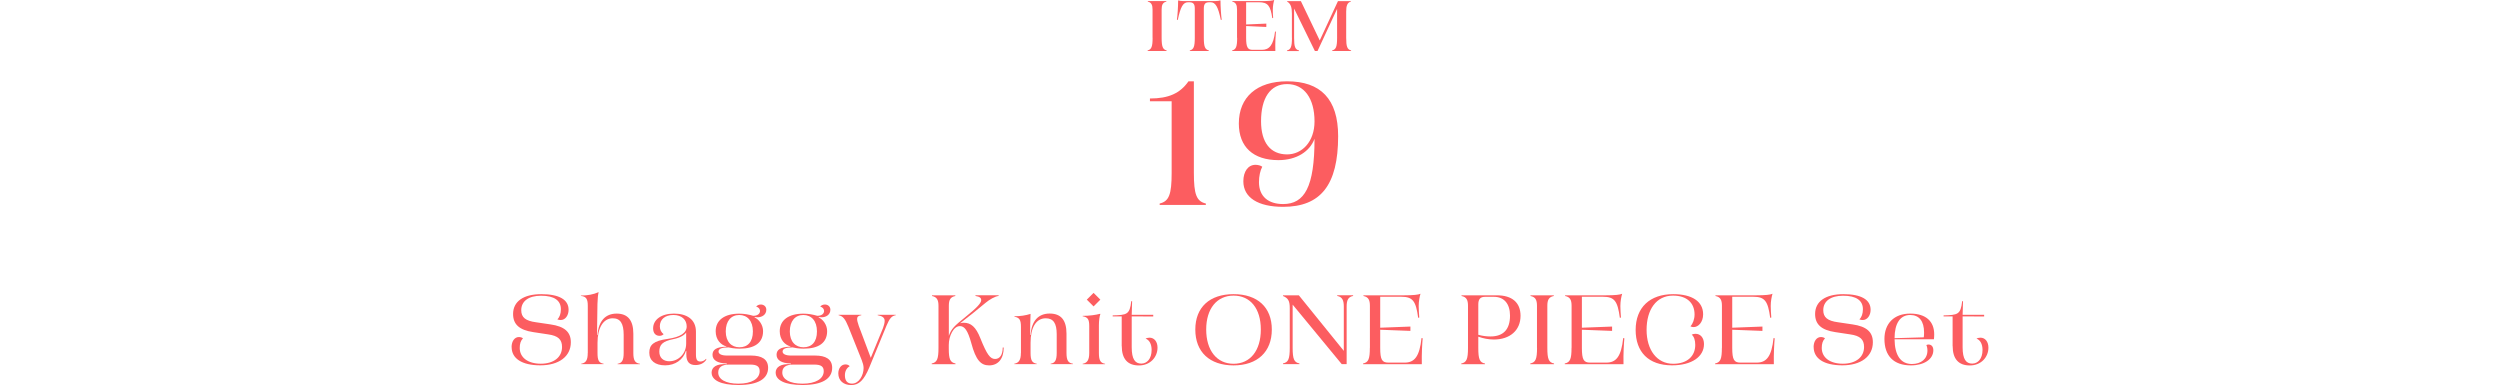 <?xml version="1.0" encoding="UTF-8"?>
<svg id="_レイヤー_2" data-name="レイヤー 2" xmlns="http://www.w3.org/2000/svg" viewBox="0 0 432 66.53">
  <defs>
    <style>
      .cls-1 {
        fill: #fc5d60;
        stroke-width: 0px;
      }
    </style>
  </defs>
  <g id="design">
    <g>
      <path class="cls-1" d="M88.4,59.99c0-1.05.54-1.75,1.26-1.75.27,0,.53.08.71.22-.39.41-.56.92-.56,1.67,0,1.65,1.41,2.72,3.64,2.72s3.67-1.12,3.67-2.89c0-1.29-.66-1.94-2.41-2.18l-2.57-.39c-2.4-.36-3.48-1.34-3.48-3.13,0-2.18,1.8-3.43,4.88-3.43s4.71.94,4.71,2.7c0,1-.58,1.77-1.36,1.77-.2,0-.42-.03-.58-.12.39-.36.61-.97.61-1.75,0-1.5-1.14-2.33-3.42-2.33-2.14,0-3.43.93-3.43,2.5,0,1.24.73,1.85,2.57,2.09l2.5.37c2.36.34,3.5,1.27,3.5,3.08,0,2.46-2.06,3.99-5.27,3.99s-4.96-1.19-4.96-3.15Z"/>
      <path class="cls-1" d="M101.57,61.01v-8.19c0-1.16-.29-1.6-1.19-1.68v-.07c1.14,0,2.16-.19,3.04-.58l.02.03c-.1.37-.17.94-.2,1.99l-.08,5.39h.08c.19-2.45,1.39-3.71,3.31-3.71s2.89,1.14,2.89,3.47v3.33c0,1.36.34,1.75,1.14,1.87v.07h-3.86v-.07c.75-.12,1.05-.58,1.05-1.87v-3.13c0-1.99-.59-2.86-1.89-2.86-1.65,0-2.63,1.68-2.63,4.23v1.77c0,1.24.22,1.72,1.05,1.85v.07h-3.86v-.07c.85-.14,1.12-.7,1.12-1.85Z"/>
      <path class="cls-1" d="M112.2,60.94c0-1.34.71-2.04,3.18-2.38,2.21-.31,3.28-1.04,3.28-2.16s-.83-1.97-2.29-1.97-2.35.76-2.35,1.97c0,.61.27,1.05.65,1.34-.15.19-.41.29-.71.29-.66,0-1.1-.46-1.1-1.29,0-1.48,1.39-2.55,3.59-2.55s3.81.97,3.81,3.13v3.94c0,.95.25,1.21.76,1.21.36,0,.71-.15,1-.48l.03.17c-.44.65-1.1.92-1.89.92-1.05,0-1.56-.59-1.56-1.82v-.63h-.07c-.48,1.53-1.85,2.5-3.59,2.5s-2.74-.83-2.74-2.19ZM115.7,62.42c1.48,0,2.87-1.26,2.87-3.04v-1.92c-.29.44-1.07.92-2.21,1.14-1.87.37-2.43.97-2.43,2.16,0,1.04.65,1.67,1.77,1.67Z"/>
      <path class="cls-1" d="M122.96,64.41c0-.97.85-1.58,2.62-1.48v-.12c-1.62-.03-2.46-.59-2.46-1.51,0-.85.66-1.36,2.4-1.39v-.05c-.99-.27-1.85-1.17-1.85-2.62,0-1.96,1.58-3.04,4.08-3.04.87,0,1.63.15,2.41.37.85,0,1.17-.44,1.17-.83,0-.34-.24-.66-.66-.75.17-.24.48-.37.8-.37.49,0,.95.32.95.9,0,.87-.75,1.31-1.53,1.31-.14,0-.29-.02-.49-.05v.08c.78.34,1.46,1.31,1.46,2.36,0,2.02-1.46,3.03-4.06,3.03-.87,0-1.6-.14-1.92-.22-1.17,0-1.72.24-1.72.73.02.42.53.68,1.48.68h4.15c1.8,0,2.94.61,2.94,2.12,0,1.89-1.72,2.97-5.12,2.97-3.14,0-4.64-.87-4.64-2.12ZM127.6,66.3c2.29,0,3.67-.85,3.67-2.16,0-.8-.46-1.14-1.63-1.14h-3.64c-1.29,0-1.89.48-1.89,1.38,0,1.17,1.29,1.92,3.48,1.92ZM127.77,60.01c1.43,0,2.33-.92,2.33-2.74s-.95-2.84-2.36-2.84-2.33,1.05-2.33,2.84.99,2.74,2.36,2.74Z"/>
      <path class="cls-1" d="M134.03,64.41c0-.97.85-1.58,2.62-1.48v-.12c-1.62-.03-2.46-.59-2.46-1.51,0-.85.66-1.36,2.4-1.39v-.05c-.99-.27-1.85-1.17-1.85-2.62,0-1.96,1.58-3.04,4.08-3.04.87,0,1.63.15,2.41.37.85,0,1.17-.44,1.17-.83,0-.34-.24-.66-.66-.75.17-.24.48-.37.8-.37.49,0,.95.32.95.9,0,.87-.75,1.31-1.53,1.31-.14,0-.29-.02-.49-.05v.08c.78.34,1.46,1.31,1.46,2.36,0,2.02-1.46,3.03-4.06,3.03-.87,0-1.6-.14-1.92-.22-1.17,0-1.72.24-1.72.73.02.42.53.68,1.48.68h4.15c1.8,0,2.94.61,2.94,2.12,0,1.89-1.72,2.97-5.12,2.97-3.14,0-4.64-.87-4.64-2.12ZM138.67,66.3c2.29,0,3.67-.85,3.67-2.16,0-.8-.46-1.14-1.63-1.14h-3.64c-1.29,0-1.89.48-1.89,1.38,0,1.17,1.29,1.92,3.49,1.92ZM138.84,60.01c1.43,0,2.33-.92,2.33-2.74s-.95-2.84-2.36-2.84-2.33,1.05-2.33,2.84.99,2.74,2.36,2.74Z"/>
      <path class="cls-1" d="M144.86,64.53c0-.9.51-1.56,1.24-1.56.32,0,.58.12.73.31-.54.31-.83.87-.83,1.58,0,.95.44,1.43,1.22,1.43,1.21,0,2.01-1.43,2.01-2.69,0-.44-.14-.9-.31-1.34l-2.31-5.78c-.58-1.41-.95-1.85-1.7-2.01v-.07h3.93v.07c-.51.07-.73.27-.73.63,0,.27.08.6.29,1.22l2.07,5.51,2.11-5.13c.15-.39.29-.9.29-1.26,0-.53-.37-.82-1.21-.97v-.07h3.13v.07c-.73.12-1.07.56-1.6,1.8l-2.97,7.21c-.94,2.24-1.79,3.06-3.13,3.06s-2.23-.78-2.23-2.01Z"/>
      <path class="cls-1" d="M167.84,59.29c-.61-2.19-1.16-2.94-1.97-2.94-1.09,0-1.92,1.7-1.92,3.25v.66c0,1.8.24,2.36,1.16,2.55v.12h-4.11v-.12c.92-.19,1.17-.75,1.17-2.7v-7.26c0-1-.26-1.53-1.12-1.7v-.12h4.03v.12c-.88.17-1.12.7-1.12,1.7v5.18c.46-1.24.88-1.65,2.92-3.3,1.92-1.55,2.67-2.35,2.67-2.86,0-.36-.2-.6-.99-.73v-.12h4v.12c-.66.08-1.55.61-2.26,1.19-1.33,1.12-2.79,2.29-4.39,3.52.17-.05.39-.08.63-.08,1.22,0,2.09.7,2.87,2.69,1.14,2.84,1.7,3.57,2.55,3.57.8,0,1.31-.71,1.31-1.97h.17c0,1.95-.97,3.08-2.52,3.08-1.43,0-2.29-.9-3.08-3.84Z"/>
      <path class="cls-1" d="M176.42,60.99v-4.5c0-1.22-.25-1.6-1.14-1.77v-.07c1.02,0,1.94-.14,2.8-.41-.05,1.12-.08,2.97-.08,3.65h.08c.17-2.43,1.34-3.71,3.3-3.71s2.91,1.14,2.91,3.47v3.33c0,1.36.34,1.75,1.12,1.87v.07h-3.86v-.07c.75-.12,1.05-.58,1.05-1.87v-3.23c0-1.89-.58-2.75-1.9-2.75-1.68,0-2.62,1.62-2.62,4.23v1.75c0,1.33.29,1.73,1.07,1.87v.07h-3.88v-.07c.78-.14,1.14-.63,1.14-1.87Z"/>
      <path class="cls-1" d="M187.08,62.86c.78-.14,1.14-.63,1.14-1.87v-4.64c0-1.12-.22-1.55-1.14-1.7v-.07c1.14,0,2.26-.15,3.03-.36l.03.05c-.15.41-.25,1.17-.25,1.94v4.78c0,1.33.29,1.73,1.07,1.87v.07h-3.88v-.07ZM187.8,51.78l1.17-1.17,1.17,1.17-1.17,1.17-1.17-1.17Z"/>
      <path class="cls-1" d="M193.83,59.77v-5.1h-1.56v-.17c2.43-.07,2.96-.12,3.21-2.45h.15l-.07,2.35h3.72v.29l-3.72-.02v5.34c0,2.07.59,2.82,1.65,2.82.99,0,1.79-.83,1.79-2.36,0-1-.39-1.73-1.04-1.95.15-.1.42-.17.68-.17.82,0,1.38.7,1.38,1.72,0,1.65-1.26,3.08-3.21,3.08s-2.97-1.12-2.97-3.37Z"/>
      <path class="cls-1" d="M206.55,56.95c0-3.84,2.46-6.12,6.61-6.12s6.61,2.28,6.61,6.12-2.48,6.19-6.61,6.19-6.61-2.31-6.61-6.19ZM213.16,62.86c2.87,0,4.71-2.26,4.71-5.92s-1.84-5.86-4.71-5.86-4.73,2.24-4.73,5.86,1.84,5.92,4.73,5.92Z"/>
      <path class="cls-1" d="M222.87,60.11v-6.87c0-1.21-.25-1.72-1.17-2.09v-.12h2.74l7.77,9.6v-7.65c0-1.07-.25-1.67-1.14-1.84v-.12h2.75v.12c-.88.17-1.12.76-1.12,1.84v9.94h-.85l-8.48-10.28v7.46c0,1.96.25,2.52,1.17,2.7v.12h-2.84v-.12c.92-.19,1.17-.75,1.17-2.7Z"/>
      <path class="cls-1" d="M236.72,60.11v-7.26c0-1-.25-1.53-1.12-1.7v-.12h7.02c1.63,0,2.5-.1,2.84-.27-.15.51-.31,1.29-.31,2.14,0,.56.05,1.29.1,1.97l-.19.05c-.39-2.87-.9-3.64-2.92-3.64h-3.64v5.35l5.22-.2v.75l-5.22-.2v3.13c0,2.07.32,2.55,1.43,2.55h2.79c1.7,0,2.58-1.04,2.92-4.25l.2.05c-.08.82-.19,2.63-.15,4.47h-10.15v-.12c.92-.19,1.17-.75,1.17-2.7Z"/>
      <path class="cls-1" d="M253.67,60.11v-7.26c0-1-.25-1.53-1.12-1.7v-.12h6.1c2.63,0,4.1,1.24,4.1,3.54,0,2.52-1.84,4.1-4.61,4.1-.93,0-1.85-.19-2.69-.49v1.94c0,1.96.24,2.52,1.16,2.7v.12h-4.11v-.12c.92-.19,1.17-.75,1.17-2.7ZM257.55,58.14c2.21,0,3.38-1.19,3.38-3.6,0-2.02-1-3.25-2.79-3.25h-1.53c-.83,0-1.16.43-1.16,1.31v5.25c.66.19,1.39.29,2.09.29Z"/>
      <path class="cls-1" d="M265.59,60.11v-7.26c0-1-.25-1.53-1.12-1.7v-.12h4.03v.12c-.88.17-1.12.7-1.12,1.7v7.26c0,1.96.24,2.52,1.16,2.7v.12h-4.11v-.12c.92-.19,1.17-.75,1.17-2.7Z"/>
      <path class="cls-1" d="M271.57,60.11v-7.26c0-1-.25-1.53-1.12-1.7v-.12h7.02c1.63,0,2.5-.1,2.84-.27-.15.51-.31,1.29-.31,2.14,0,.56.05,1.29.1,1.97l-.19.05c-.39-2.87-.9-3.64-2.92-3.64h-3.64v5.35l5.22-.2v.75l-5.22-.2v3.13c0,2.07.32,2.55,1.43,2.55h2.79c1.7,0,2.58-1.04,2.92-4.25l.2.05c-.08.82-.19,2.63-.15,4.47h-10.15v-.12c.92-.19,1.17-.75,1.17-2.7Z"/>
      <path class="cls-1" d="M282.64,57.02c0-3.89,2.45-6.19,6.49-6.19,3.28,0,5.17,1.27,5.17,3.48,0,1.39-.85,2.21-1.63,2.21-.22,0-.39-.03-.56-.14.41-.42.71-1.22.71-2.04,0-1.99-1.33-3.26-3.72-3.26-2.91,0-4.57,2.43-4.57,5.92s1.8,5.86,4.59,5.86c2.48,0,3.82-1.36,3.82-3.26,0-.85-.22-1.44-.61-1.77.17-.1.41-.15.66-.15.83,0,1.46.66,1.46,1.78,0,2.16-2.09,3.67-5.52,3.67-4.08,0-6.29-2.31-6.29-6.12Z"/>
      <path class="cls-1" d="M297.55,60.11v-7.26c0-1-.25-1.53-1.12-1.7v-.12h7.02c1.63,0,2.5-.1,2.84-.27-.15.51-.31,1.29-.31,2.14,0,.56.05,1.29.1,1.97l-.19.05c-.39-2.87-.9-3.64-2.92-3.64h-3.64v5.35l5.22-.2v.75l-5.22-.2v3.13c0,2.07.32,2.55,1.43,2.55h2.79c1.7,0,2.58-1.04,2.92-4.25l.2.05c-.08.82-.19,2.63-.15,4.47h-10.15v-.12c.92-.19,1.17-.75,1.17-2.7Z"/>
      <path class="cls-1" d="M313.39,59.99c0-1.05.54-1.75,1.26-1.75.27,0,.53.08.71.22-.39.41-.56.92-.56,1.67,0,1.65,1.41,2.72,3.64,2.72s3.67-1.12,3.67-2.89c0-1.29-.66-1.94-2.41-2.18l-2.57-.39c-2.4-.36-3.48-1.34-3.48-3.13,0-2.18,1.8-3.43,4.88-3.43s4.71.94,4.71,2.7c0,1-.58,1.77-1.36,1.77-.2,0-.42-.03-.58-.12.39-.36.61-.97.61-1.75,0-1.5-1.14-2.33-3.42-2.33-2.14,0-3.43.93-3.43,2.5,0,1.24.73,1.85,2.57,2.09l2.5.37c2.36.34,3.5,1.27,3.5,3.08,0,2.46-2.06,3.99-5.27,3.99s-4.96-1.19-4.96-3.15Z"/>
      <path class="cls-1" d="M325.63,58.58c0-2.7,1.68-4.39,4.45-4.39s4.15,1.38,4.15,3.59c0,.31-.02.61-.05.85h-6.8c.03,2.75,1.05,4.27,2.99,4.27,1.6,0,2.69-.88,2.69-2.33,0-.36-.08-.75-.19-.94.05-.03.2-.1.36-.1.54,0,.85.39.85.99,0,1.55-1.6,2.62-3.88,2.62-2.97,0-4.57-1.65-4.57-4.56ZM332.43,58.29c.03-.2.05-.49.05-.83,0-1.97-.85-3.03-2.4-3.03-1.72,0-2.69,1.43-2.7,4.01l5.05-.15Z"/>
      <path class="cls-1" d="M337.41,59.77v-5.1h-1.56v-.17c2.43-.07,2.96-.12,3.21-2.45h.15l-.07,2.35h3.72v.29l-3.72-.02v5.34c0,2.07.59,2.82,1.65,2.82.99,0,1.79-.83,1.79-2.36,0-1-.39-1.73-1.04-1.95.15-.1.42-.17.68-.17.82,0,1.38.7,1.38,1.72,0,1.65-1.26,3.08-3.21,3.08s-2.97-1.12-2.97-3.37Z"/>
    </g>
    <g>
      <g>
        <path class="cls-1" d="M199.16,6.53V1.65c0-.8-.2-1.22-.82-1.37v-.09h3.21v.09c-.63.15-.82.57-.82,1.37v4.88c0,1.54.2,2.02.86,2.18v.1h-3.28v-.1c.66-.16.86-.64.86-2.18Z"/>
        <path class="cls-1" d="M206.46,6.53V1.5c0-.8-.23-1.11-.96-1.11h-.21c-.85,0-1.3.79-1.77,3.06l-.15-.04c.11-.7.21-2.31.21-3.3l.05-.04c.17.07.43.11.76.11h5.7c.33,0,.6-.04.76-.11l.05.04c0,.98.1,2.59.21,3.3l-.15.04c-.47-2.28-.92-3.06-1.77-3.06h-.21c-.73,0-.96.31-.96,1.11v5.03c0,1.54.2,2.02.86,2.18v.1h-3.28v-.1c.66-.16.86-.64.86-2.18Z"/>
        <path class="cls-1" d="M213.76,6.53V1.65c0-.8-.2-1.22-.82-1.37v-.09h5.07c1.21,0,1.91-.07,2.18-.2-.12.39-.25,1.03-.25,1.71,0,.41.02.92.06,1.4l-.15.04c-.31-2.13-.74-2.75-2.31-2.75h-2.21v3.84l3.49-.15v.58l-3.49-.16v2.03c0,1.65.28,2.08,1.11,2.08h1.64c1.24,0,1.98-.81,2.25-3.17l.15.04c-.06.58-.14,1.91-.1,3.33h-7.46v-.1c.66-.16.86-.64.86-2.18Z"/>
        <path class="cls-1" d="M223.24,6.53V2.37c0-.98-.15-1.73-.82-2.09v-.09h2.37l3.26,6.8,3.15-6.8h2.23v.09c-.63.15-.81.75-.81,1.72v4.53c0,1.54.19,2.02.85,2.18v.1h-3.27v-.1c.66-.16.85-.64.85-2.18V1.54l-3.38,7.27h-.46l-3.59-7.33v5.06c0,1.54.18,2.02.85,2.18v.1h-2.08v-.1c.66-.16.86-.64.86-2.18Z"/>
      </g>
      <g>
        <path class="cls-1" d="M202.46,29.86v-12.36h-3.75v-.48c3.24,0,5.22-.9,6.66-2.97h.93v15.81c0,3.75.45,4.92,2.07,5.31v.24h-7.98v-.24c1.62-.39,2.07-1.56,2.07-5.31Z"/>
        <path class="cls-1" d="M214.85,31.33c0-1.68.81-2.85,2.1-2.85.42,0,.9.12,1.17.33-.36.66-.57,1.65-.57,2.67,0,2.52,1.68,3.78,4.17,3.78,3.72,0,5.43-2.97,5.43-11.28-.81,2.19-3.09,3.69-6.24,3.69-4.35,0-6.84-2.28-6.84-6.33,0-4.56,3.12-7.29,8.34-7.29,5.79,0,8.82,3.06,8.82,9.48,0,8.46-3.03,12.21-9.51,12.21-4.32,0-6.87-1.59-6.87-4.41ZM222.41,26.68c2.58,0,4.74-2.19,4.74-5.7,0-3.99-1.8-6.45-4.74-6.45s-4.5,2.46-4.5,6.42c0,3.72,1.65,5.73,4.5,5.73Z"/>
      </g>
    </g>
  </g>
</svg>